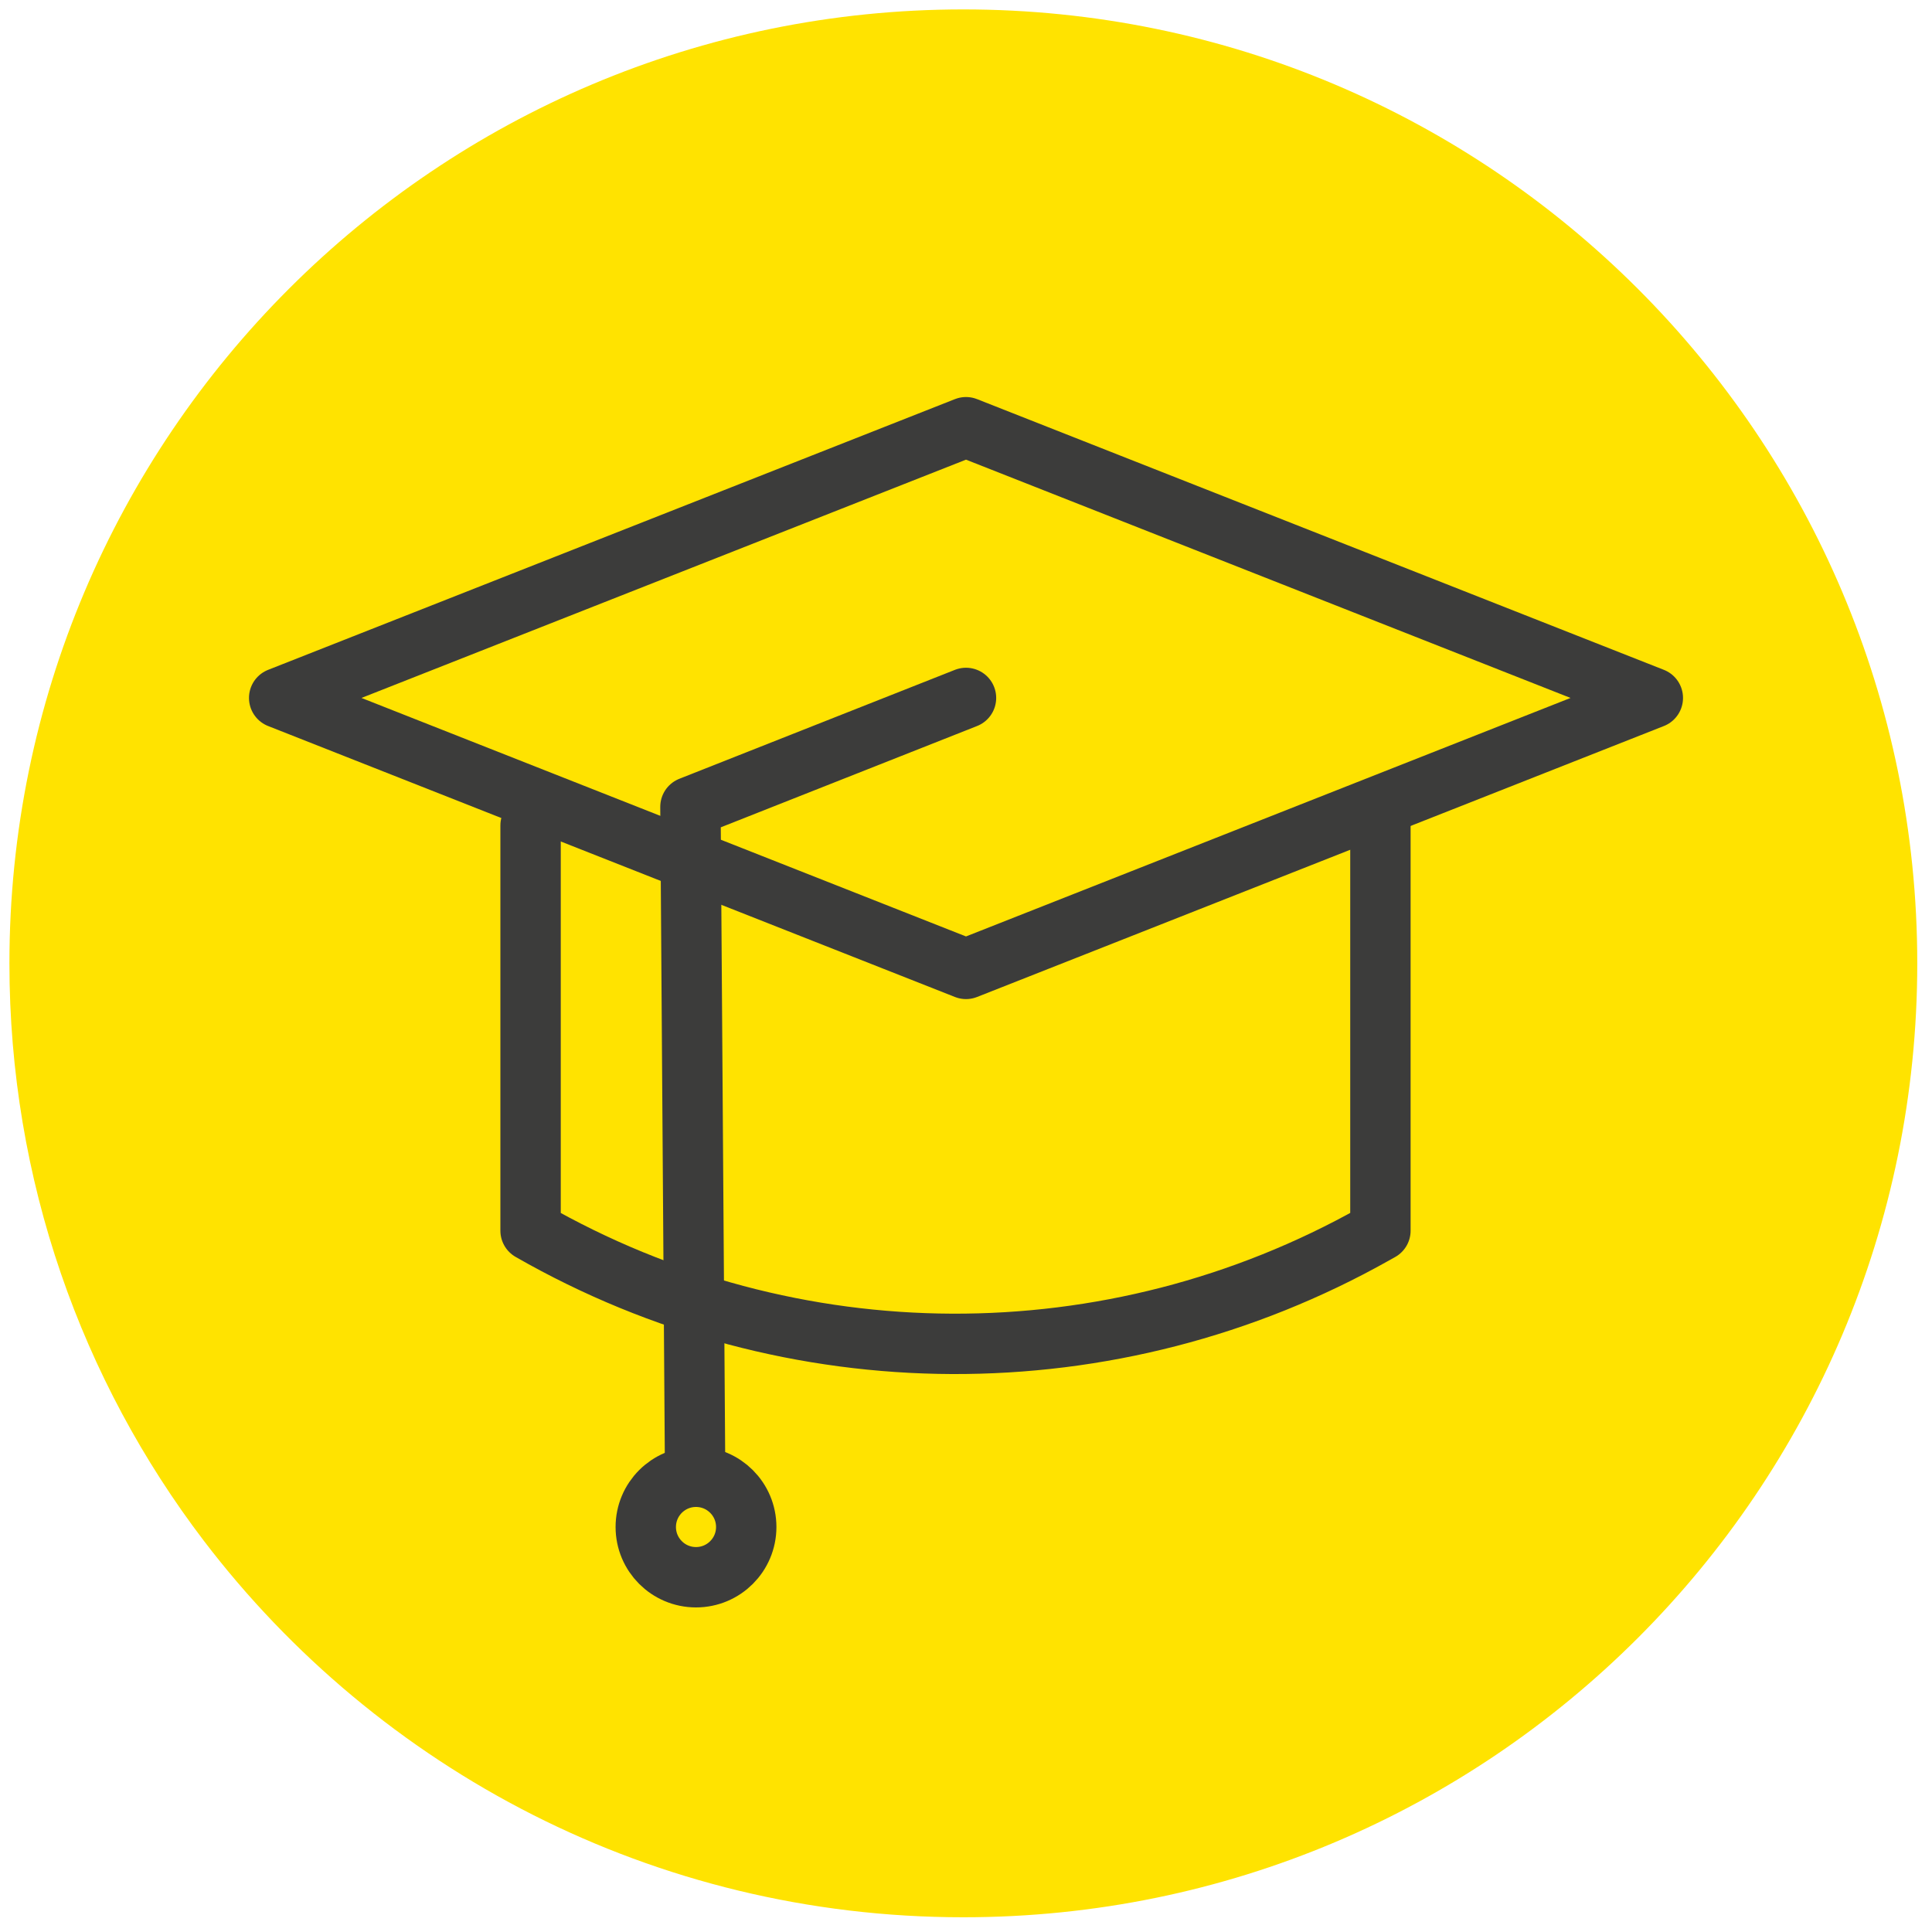 <?xml version="1.0" encoding="UTF-8"?>
<svg xmlns="http://www.w3.org/2000/svg" viewBox="0 0 80 80">
  <defs>
    <style>
      .cls-1 {
        fill: none;
        stroke: #3c3c3b;
        stroke-linecap: round;
        stroke-linejoin: round;
        stroke-width: 2.5px;
      }

      .cls-2 {
        fill: #ffe300;
        stroke-width: 0px;
      }
    </style>
  </defs>
  <g id="Ebene_2" data-name="Ebene 2">
    <path class="cls-2" d="M39.89,79.39c-12.83,0-24.23-6.12-31.45-15.59C3.39,57.17.39,48.88.39,39.89.39,18.08,18.08.39,39.89.39s39.5,17.68,39.5,39.5-17.68,39.5-39.5,39.5"></path>
  </g>
  <g id="Ebene_1" data-name="Ebene 1">
    <g>
      <g>
        <path class="cls-1" d="M57.16,34.18v16.78l-.25.14c-10.86,6.11-24.13,6.06-34.94-.14h0s0-16.78,0-16.78"></path>
        <polygon class="cls-1" points="40 40.12 11.56 28.9 40 17.69 68.44 28.9 40 40.12"></polygon>
      </g>
      <polyline class="cls-1" points="40 28.9 28.59 33.41 28.78 60.5"></polyline>
      <circle class="cls-1" cx="28.82" cy="63.23" r="2.08"></circle>
    </g>
  </g>
</svg>
